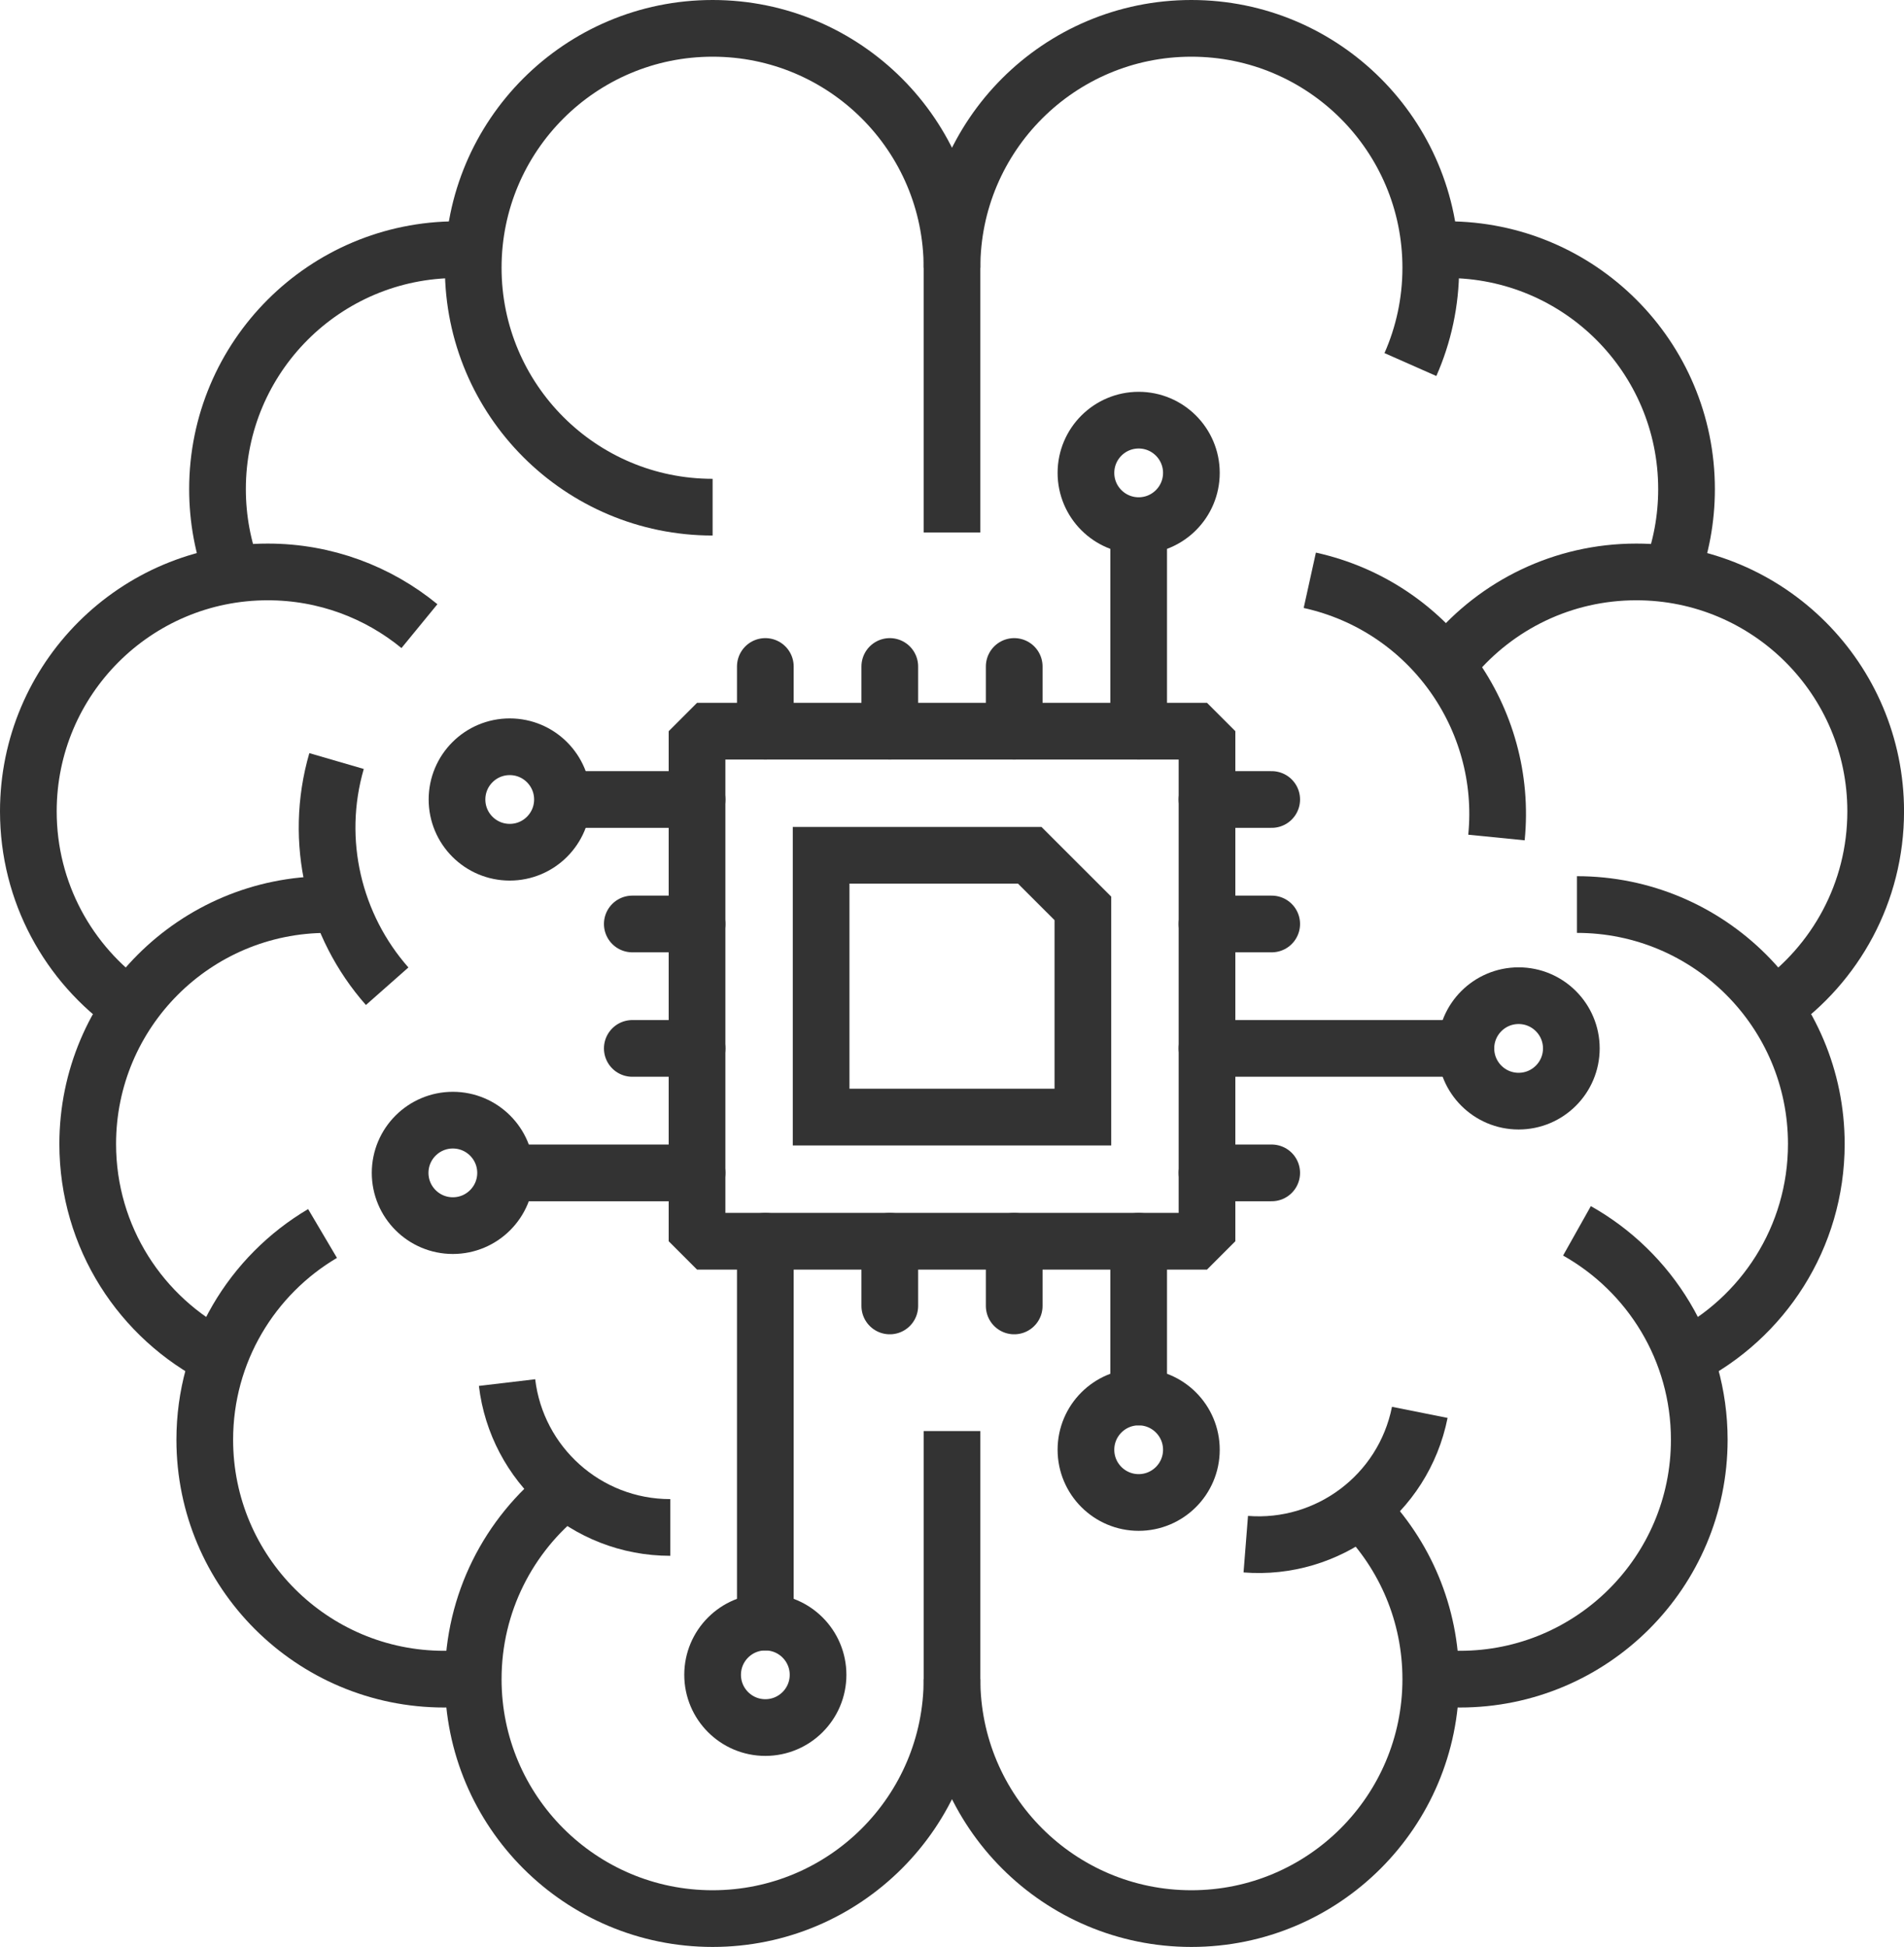 <?xml version="1.0" encoding="UTF-8"?><svg id="Capa_2" xmlns="http://www.w3.org/2000/svg" viewBox="0 0 503.78 515.05"><defs><style>.cls-1,.cls-2{stroke-miterlimit:10;}.cls-1,.cls-2,.cls-3{fill:none;stroke:#333;stroke-width:15px;}.cls-1,.cls-3{stroke-linecap:round;}.cls-3{stroke-linejoin:bevel;}</style></defs><g id="Layer_2"><path class="cls-2" d="m251.89,444.21c0,34.98-28.36,63.34-63.34,63.34s-63.34-28.36-63.34-63.34c0-20.18,9.44-38.15,24.14-49.75"/><path class="cls-2" d="m188.55,134.17c-34.98,0-63.34-28.36-63.34-63.34S153.57,7.5,188.55,7.5s63.34,28.36,63.34,63.34"/><path class="cls-2" d="m61.69,151.97c-2.68-7.01-4.14-14.63-4.14-22.58,0-34.98,28.36-63.34,63.34-63.34,1.46,0,2.9.05,4.34.15"/><path class="cls-2" d="m34.51,266.53c-16.33-11.46-27.01-30.42-27.01-51.89,0-34.98,28.36-63.34,63.34-63.34,15.23,0,29.21,5.38,40.14,14.34"/><path class="cls-2" d="m58,359.18c-20.64-10.44-34.79-31.84-34.79-56.55,0-34.98,28.36-63.34,63.34-63.34"/><path class="cls-2" d="m125.17,443.75c-2.51.3-5.06.46-7.65.46-34.98,0-63.34-28.36-63.34-63.34,0-23.23,12.51-43.54,31.16-54.56"/><path class="cls-2" d="m251.89,378.57v65.64c0,34.98,28.36,63.34,63.34,63.34s63.34-28.36,63.34-63.34c0-17.27-6.91-32.93-18.12-44.35"/><path class="cls-2" d="m373.18,96.44c3.46-7.83,5.39-16.49,5.39-25.6,0-34.98-28.36-63.34-63.34-63.34s-63.34,28.36-63.34,63.34v70.02"/><path class="cls-2" d="m442.1,151.97c2.68-7.01,4.14-14.63,4.14-22.58,0-34.98-28.36-63.34-63.34-63.34-1.46,0-2.9.05-4.34.15"/><path class="cls-2" d="m469.28,266.53c16.33-11.46,27.01-30.42,27.01-51.89,0-34.98-28.36-63.34-63.34-63.34-19.49,0-36.93,8.8-48.54,22.65"/><path class="cls-2" d="m445.79,359.18c20.64-10.44,34.79-31.84,34.79-56.55,0-34.98-28.36-63.34-63.34-63.34"/><path class="cls-2" d="m378.62,443.75c2.51.3,5.06.46,7.65.46,34.98,0,63.34-28.36,63.34-63.34,0-23.73-13.05-44.41-32.36-55.26"/><path class="cls-2" d="m102.44,260.9c-14.05-15.91-19.56-38.35-13.39-59.57"/><path class="cls-2" d="m346.56,153.51c31.67,6.99,52.53,36.56,49.39,68.05"/><path class="cls-2" d="m375.66,373.63c-4.36,21.85-24.37,36.58-46.04,34.87"/><path class="cls-2" d="m177.36,404.08c-22.28,0-40.64-16.74-43.2-38.33"/><rect class="cls-3" x="184.43" y="193.43" width="134.93" height="134.93"/><line class="cls-3" x1="202.5" y1="176.31" x2="202.5" y2="193.43"/><line class="cls-3" x1="235.43" y1="176.31" x2="235.43" y2="193.43"/><line class="cls-3" x1="268.35" y1="176.31" x2="268.35" y2="193.43"/><line class="cls-3" x1="301.28" y1="140.96" x2="301.28" y2="193.43"/><line class="cls-3" x1="336.48" y1="211.5" x2="319.36" y2="211.5"/><line class="cls-3" x1="336.48" y1="244.43" x2="319.36" y2="244.43"/><line class="cls-3" x1="387.86" y1="277.35" x2="319.36" y2="277.35"/><line class="cls-3" x1="336.48" y1="310.28" x2="319.36" y2="310.28"/><line class="cls-3" x1="184.43" y1="211.5" x2="150.67" y2="211.5"/><line class="cls-3" x1="184.43" y1="244.43" x2="167.3" y2="244.43"/><line class="cls-3" x1="184.43" y1="277.35" x2="167.3" y2="277.35"/><line class="cls-3" x1="184.43" y1="310.28" x2="135.13" y2="310.28"/><line class="cls-3" x1="202.5" y1="328.36" x2="202.5" y2="429.11"/><line class="cls-3" x1="235.43" y1="328.36" x2="235.43" y2="345.48"/><line class="cls-3" x1="268.35" y1="328.36" x2="268.35" y2="345.48"/><line class="cls-3" x1="301.28" y1="328.36" x2="301.28" y2="369.57"/><polygon class="cls-1" points="286.52 295.52 217.26 295.52 217.26 226.26 272.46 226.26 286.52 240.31 286.52 295.52"/><path class="cls-3" d="m315.23,125.1c0,7.7-6.25,13.95-13.95,13.95s-13.95-6.25-13.95-13.95,6.25-13.95,13.95-13.95,13.95,6.25,13.95,13.95Z"/><path class="cls-3" d="m133.77,310.28c0,7.7-6.25,13.95-13.95,13.95s-13.95-6.25-13.95-13.95,6.25-13.95,13.95-13.95,13.95,6.25,13.95,13.95Z"/><path class="cls-3" d="m216.45,443.06c0,7.7-6.25,13.95-13.95,13.95s-13.95-6.25-13.95-13.95,6.25-13.95,13.95-13.95,13.95,6.25,13.95,13.95Z"/><path class="cls-3" d="m315.23,383.52c0,7.7-6.25,13.95-13.95,13.95s-13.95-6.25-13.95-13.95,6.25-13.95,13.95-13.95,13.95,6.25,13.95,13.95Z"/><circle class="cls-3" cx="134.87" cy="211.5" r="13.95"/><path class="cls-3" d="m415.76,277.35c0,7.7-6.25,13.95-13.95,13.95s-13.95-6.25-13.95-13.95,6.25-13.95,13.95-13.95,13.95,6.25,13.95,13.95Z"/></g></svg>